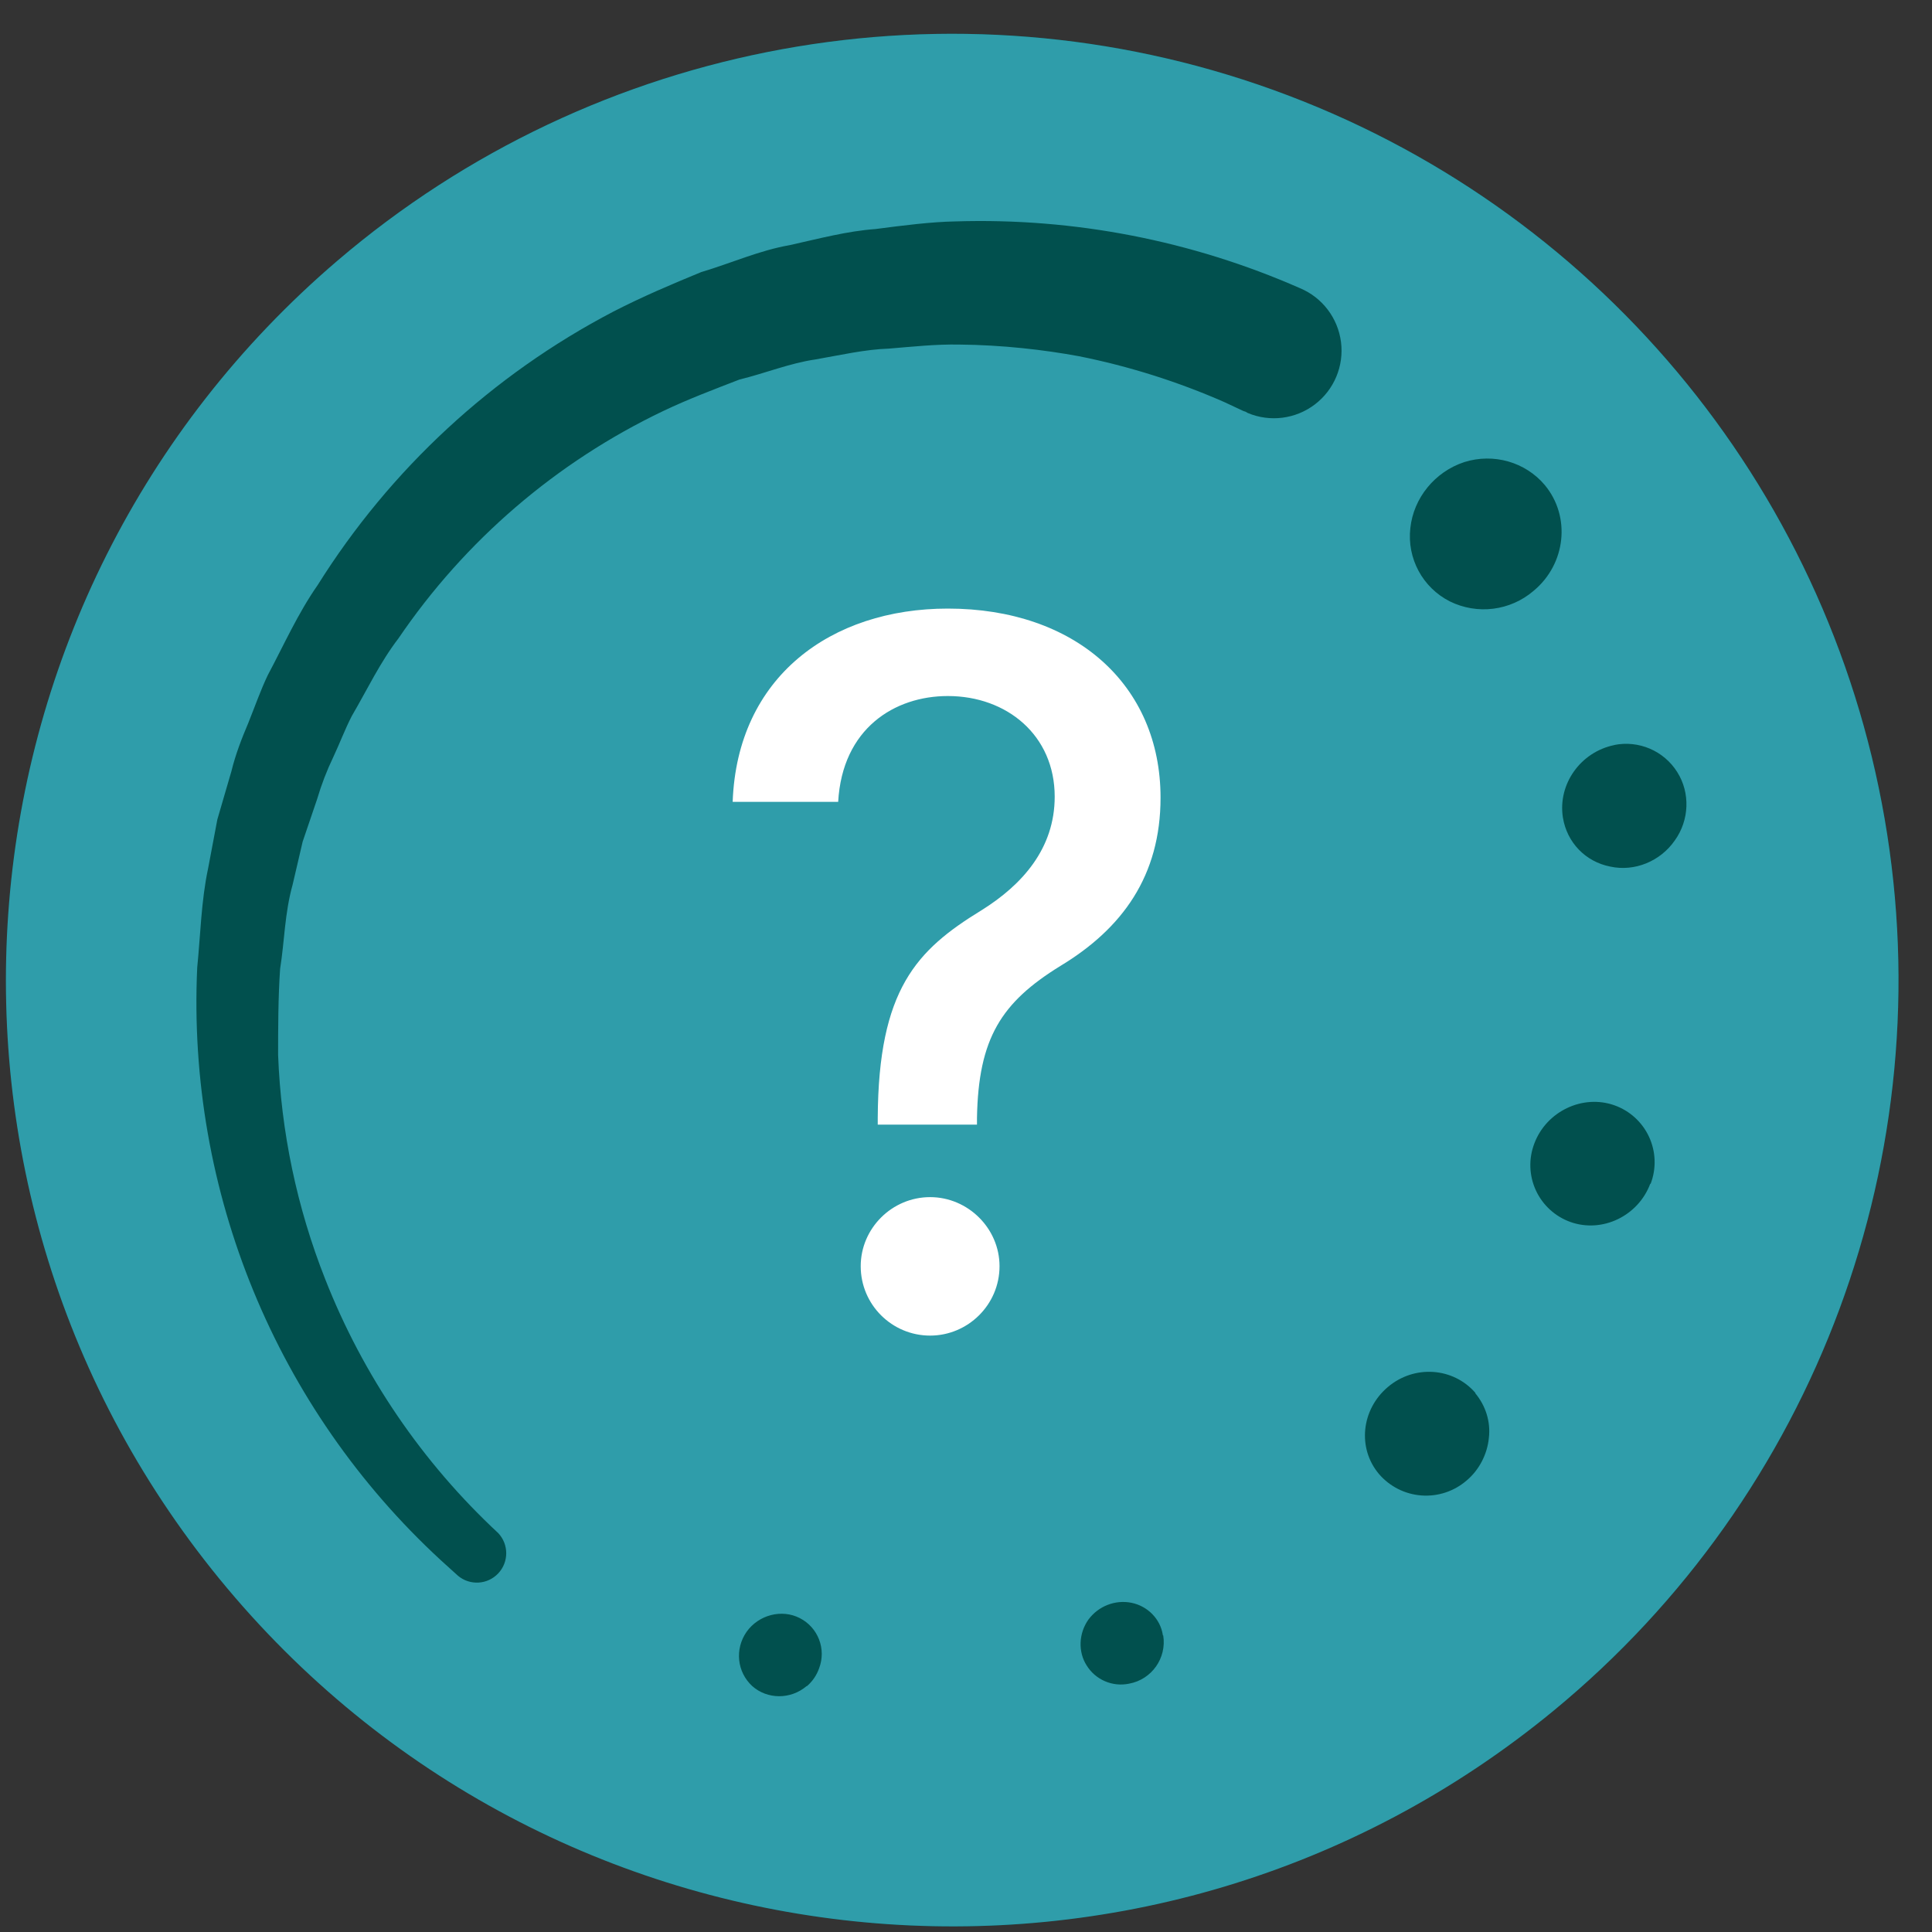 <svg width="79" height="79" viewBox="0 0 79 79" fill="none" xmlns="http://www.w3.org/2000/svg">
<rect x="0" y="0" width="79" height="79" fill="#333333" stroke="none"/>
<circle cx="38.937" cy="40.076" r="38.695" fill="#01504E"/>
<path d="M63.529 69.949C74.267 61.108 79.435 47.184 77.063 33.478C74.691 19.772 65.145 8.394 52.06 3.676C38.974 -1.042 24.364 1.627 13.791 10.666C-2.344 24.462 -4.351 48.682 9.293 64.946C22.938 81.209 47.139 83.442 63.529 69.949ZM60.319 56.963C60.747 57.474 60.961 58.132 60.879 58.807C60.813 59.465 60.484 60.107 59.974 60.535C59.464 60.978 58.798 61.2 58.125 61.15C57.451 61.101 56.825 60.784 56.386 60.272C55.497 59.218 55.661 57.638 56.748 56.717C57.834 55.795 59.431 55.91 60.336 56.963H60.319ZM62.706 24.162C61.754 24.978 60.406 25.146 59.282 24.59C58.171 24.027 57.528 22.832 57.669 21.594C57.801 20.36 58.673 19.29 59.875 18.895C61.076 18.517 62.377 18.895 63.166 19.833C64.236 21.117 64.039 23.059 62.706 24.162ZM67.479 48.405C66.985 49.722 65.52 50.429 64.22 49.969C63.593 49.746 63.082 49.28 62.803 48.676C62.524 48.072 62.501 47.381 62.739 46.759C63.232 45.443 64.714 44.735 66.014 45.196C66.641 45.418 67.152 45.884 67.431 46.488C67.71 47.092 67.733 47.783 67.495 48.405H67.479ZM65.997 30.465C67.004 30.259 68.034 30.698 68.581 31.568C69.124 32.424 69.075 33.543 68.483 34.366C67.89 35.222 66.837 35.65 65.849 35.436C64.829 35.238 64.072 34.448 63.907 33.428C63.693 32.062 64.631 30.745 66.014 30.465H65.997ZM32.982 68.945C32.324 69.505 31.369 69.488 30.76 68.945C30.135 68.369 30.036 67.431 30.53 66.723C31.023 66.032 31.962 65.785 32.702 66.164C33.453 66.546 33.795 67.434 33.492 68.221C33.393 68.501 33.223 68.751 32.998 68.945H32.982ZM47.564 66.871C47.714 67.801 47.092 68.679 46.165 68.846C45.491 68.985 44.801 68.69 44.437 68.106C44.075 67.546 44.108 66.789 44.503 66.229C44.914 65.67 45.605 65.406 46.264 65.538C46.922 65.67 47.449 66.197 47.548 66.855V66.871H47.564ZM18.729 64.435L18.021 63.794C11.289 57.584 7.644 48.716 8.064 39.567C8.196 38.25 8.229 36.818 8.508 35.518L8.887 33.51L9.463 31.535C9.628 30.86 9.874 30.218 10.154 29.56C10.418 28.902 10.648 28.244 10.944 27.618C11.603 26.384 12.179 25.084 12.985 23.931C15.952 19.192 20.127 15.329 25.082 12.74C26.267 12.131 27.468 11.621 28.67 11.127C29.888 10.765 31.056 10.238 32.291 10.024C33.476 9.761 34.644 9.448 35.796 9.366C36.932 9.218 38.084 9.07 39.088 9.053C43.924 8.903 48.732 9.837 53.16 11.785C54.071 12.167 54.709 13.007 54.834 13.987C54.959 14.968 54.551 15.94 53.764 16.538C52.978 17.136 51.932 17.27 51.02 16.887L50.938 16.838L50.839 16.805L50.066 16.443C48.159 15.605 46.167 14.976 44.124 14.567C42.692 14.303 40.997 14.106 39.22 14.089C38.249 14.073 37.36 14.172 36.356 14.254C35.368 14.287 34.381 14.517 33.344 14.698C32.307 14.847 31.303 15.258 30.233 15.521C29.213 15.916 28.16 16.311 27.123 16.805C22.753 18.89 19.015 22.099 16.293 26.104C15.536 27.091 15.009 28.211 14.384 29.28C14.104 29.824 13.89 30.4 13.627 30.959C13.362 31.511 13.142 32.084 12.969 32.671L12.376 34.415L11.965 36.176C11.636 37.361 11.636 38.481 11.454 39.616C11.372 40.768 11.372 42.151 11.372 43.138C11.491 46.281 12.142 49.381 13.298 52.306C14.85 56.253 17.268 59.802 20.375 62.691C20.809 63.154 20.808 63.875 20.372 64.337C19.937 64.799 19.217 64.842 18.729 64.435Z" fill="#2F9DAA"/>
<path d="M35.891 45.986H39.949V45.716C40.006 42.452 40.942 40.99 43.354 39.501C45.895 37.968 47.455 35.811 47.455 32.618C47.455 28.007 43.965 24.885 38.757 24.885C33.975 24.885 30.143 27.68 29.959 32.789H34.273C34.443 29.78 36.586 28.461 38.757 28.461C41.169 28.461 43.127 30.064 43.127 32.576C43.127 34.69 41.808 36.18 40.119 37.23C37.48 38.848 35.919 40.451 35.891 45.716V45.986ZM38.033 54.613C39.58 54.613 40.871 53.35 40.871 51.775C40.871 50.228 39.58 48.951 38.033 48.951C36.472 48.951 35.195 50.228 35.195 51.775C35.195 53.35 36.472 54.613 38.033 54.613Z" fill="white"/>
</svg>
